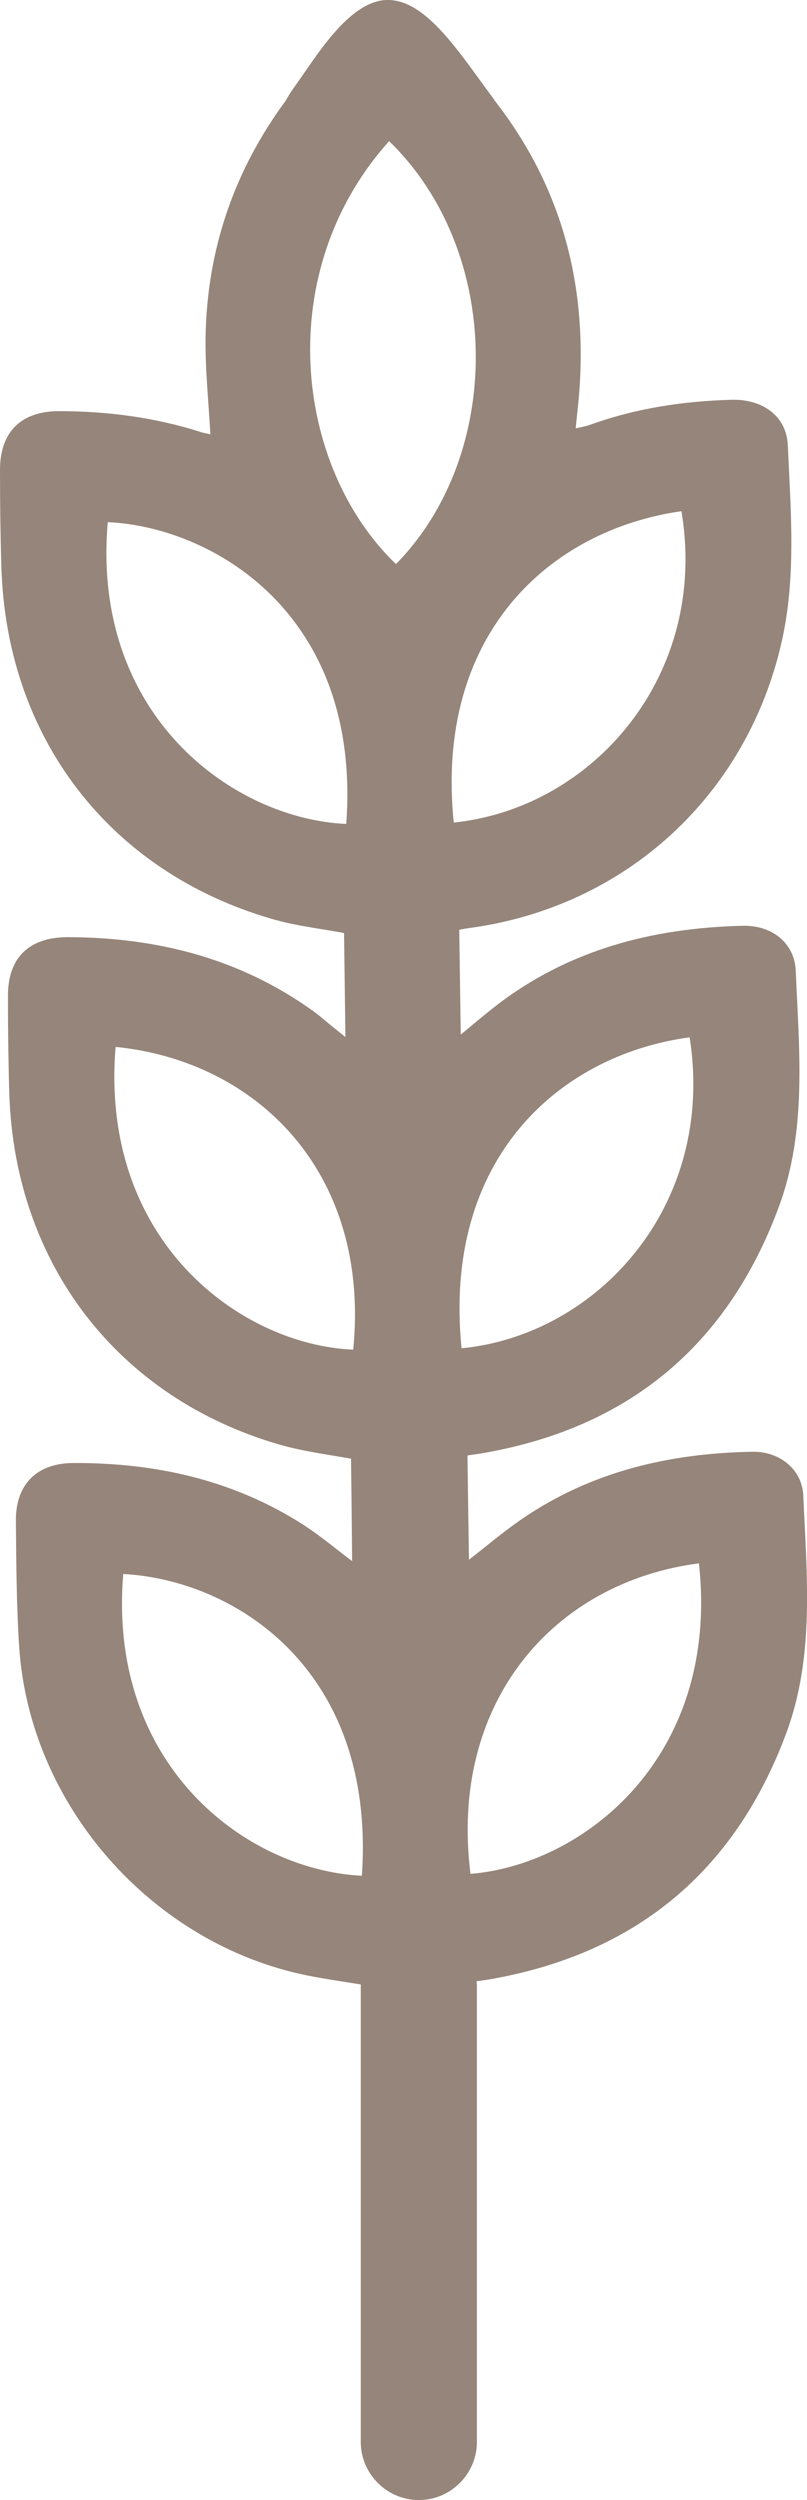<?xml version="1.0" encoding="UTF-8"?>
<svg xmlns="http://www.w3.org/2000/svg" id="Calque_1" viewBox="0 0 58.92 182.42">
  <defs>
    <style>.cls-1{fill:#96857a;}</style>
  </defs>
  <path class="cls-1" d="m58.65,109.13c-.08-1.92-1.74-3.23-3.69-3.2-6.03.1-11.74,1.42-16.8,4.87-1.43.97-2.74,2.1-3.92,3.01-.04-2.43-.07-4.99-.11-7.6-.09.03,0,0,.07-.02.29-.05.59-.08.89-.13,10.71-1.81,18-7.81,21.77-17.99,2.08-5.6,1.48-11.44,1.24-17.22-.08-2.06-1.76-3.35-3.87-3.3-6.58.16-12.71,1.74-18.02,5.84-.92.71-1.81,1.48-2.57,2.1-.04-2.53-.07-5.07-.11-7.65.13-.02.42-.08.71-.12,11.39-1.53,20.25-9.61,22.82-20.84,1.09-4.76.67-9.59.46-14.39-.09-2.14-1.86-3.38-4.11-3.32-3.51.1-6.95.61-10.28,1.81-.33.12-.68.18-1.1.28.05-.47.08-.81.12-1.15.96-8.44-.82-16.12-6.08-22.83,0,0,.01,0,.02,0C33.57,3.9,31.22.11,28.43,0c-2.91-.11-5.4,4.24-6.96,6.38-.24.33-.45.68-.62.98-3.72,5.05-5.72,10.76-5.84,17.18-.04,2.37.22,4.75.35,7.15-.17-.04-.42-.08-.66-.15-3.35-1.08-6.8-1.53-10.32-1.54C1.57,29.98,0,31.48,0,34.29c0,2.35.03,4.69.1,7.04.35,12.46,7.86,22.27,19.75,25.72,1.78.52,3.65.72,5.27,1.03.03,2.56.07,5.08.1,7.59-.29-.23-.68-.55-1.07-.86-.43-.35-.84-.72-1.29-1.04-5.35-3.84-11.39-5.37-17.9-5.39-2.82,0-4.39,1.48-4.38,4.3,0,2.39.03,4.78.1,7.16.41,12.4,7.95,22.18,19.77,25.58,1.78.51,3.65.73,5.18,1.02.03,2.58.06,5.09.08,7.47-1.09-.81-2.32-1.86-3.67-2.72-5.08-3.22-10.71-4.46-16.66-4.44-2.66,0-4.24,1.53-4.22,4.21.03,3.07.04,6.14.24,9.2.76,11.55,9.66,21.67,21.02,23.98,1.24.25,2.5.43,3.93.66,0,.03-.01.07-.01.1v33.28c0,2.33,1.91,4.24,4.24,4.24s4.24-1.91,4.24-4.24v-33.28c0-.11-.02-.22-.03-.33.4-.06.67-.1.94-.14,10.65-1.85,17.9-7.83,21.67-17.95,2.1-5.64,1.5-11.52,1.25-17.34ZM7.87,38.1c7.57.34,18.54,6.61,17.41,22.02-8.31-.37-18.64-7.96-17.41-22.02Zm.57,38.29c10.29,1.02,18.62,9.14,17.35,22.09-8.16-.34-18.52-7.86-17.35-22.09Zm17.98,60.48c-8.59-.44-18.58-8.18-17.42-22.02,8.07.42,18.46,6.9,17.42,22.02Zm2.49-95.71c-7.39-7.1-9.08-21.31-.5-30.86,8.29,8.03,8.41,22.81.5,30.86Zm20.84-3.86c2.01,11.92-6.41,21.66-16.62,22.72-1.4-13.66,6.91-21.33,16.62-22.72Zm.6,38.39c1.93,12.3-6.76,21.73-16.65,22.69-1.4-13.86,7.16-21.41,16.65-22.69Zm-16,61.04c-1.57-12.52,6.06-21.28,16.68-22.66,1.55,14.19-8.47,22-16.68,22.66Z"></path>
</svg>
